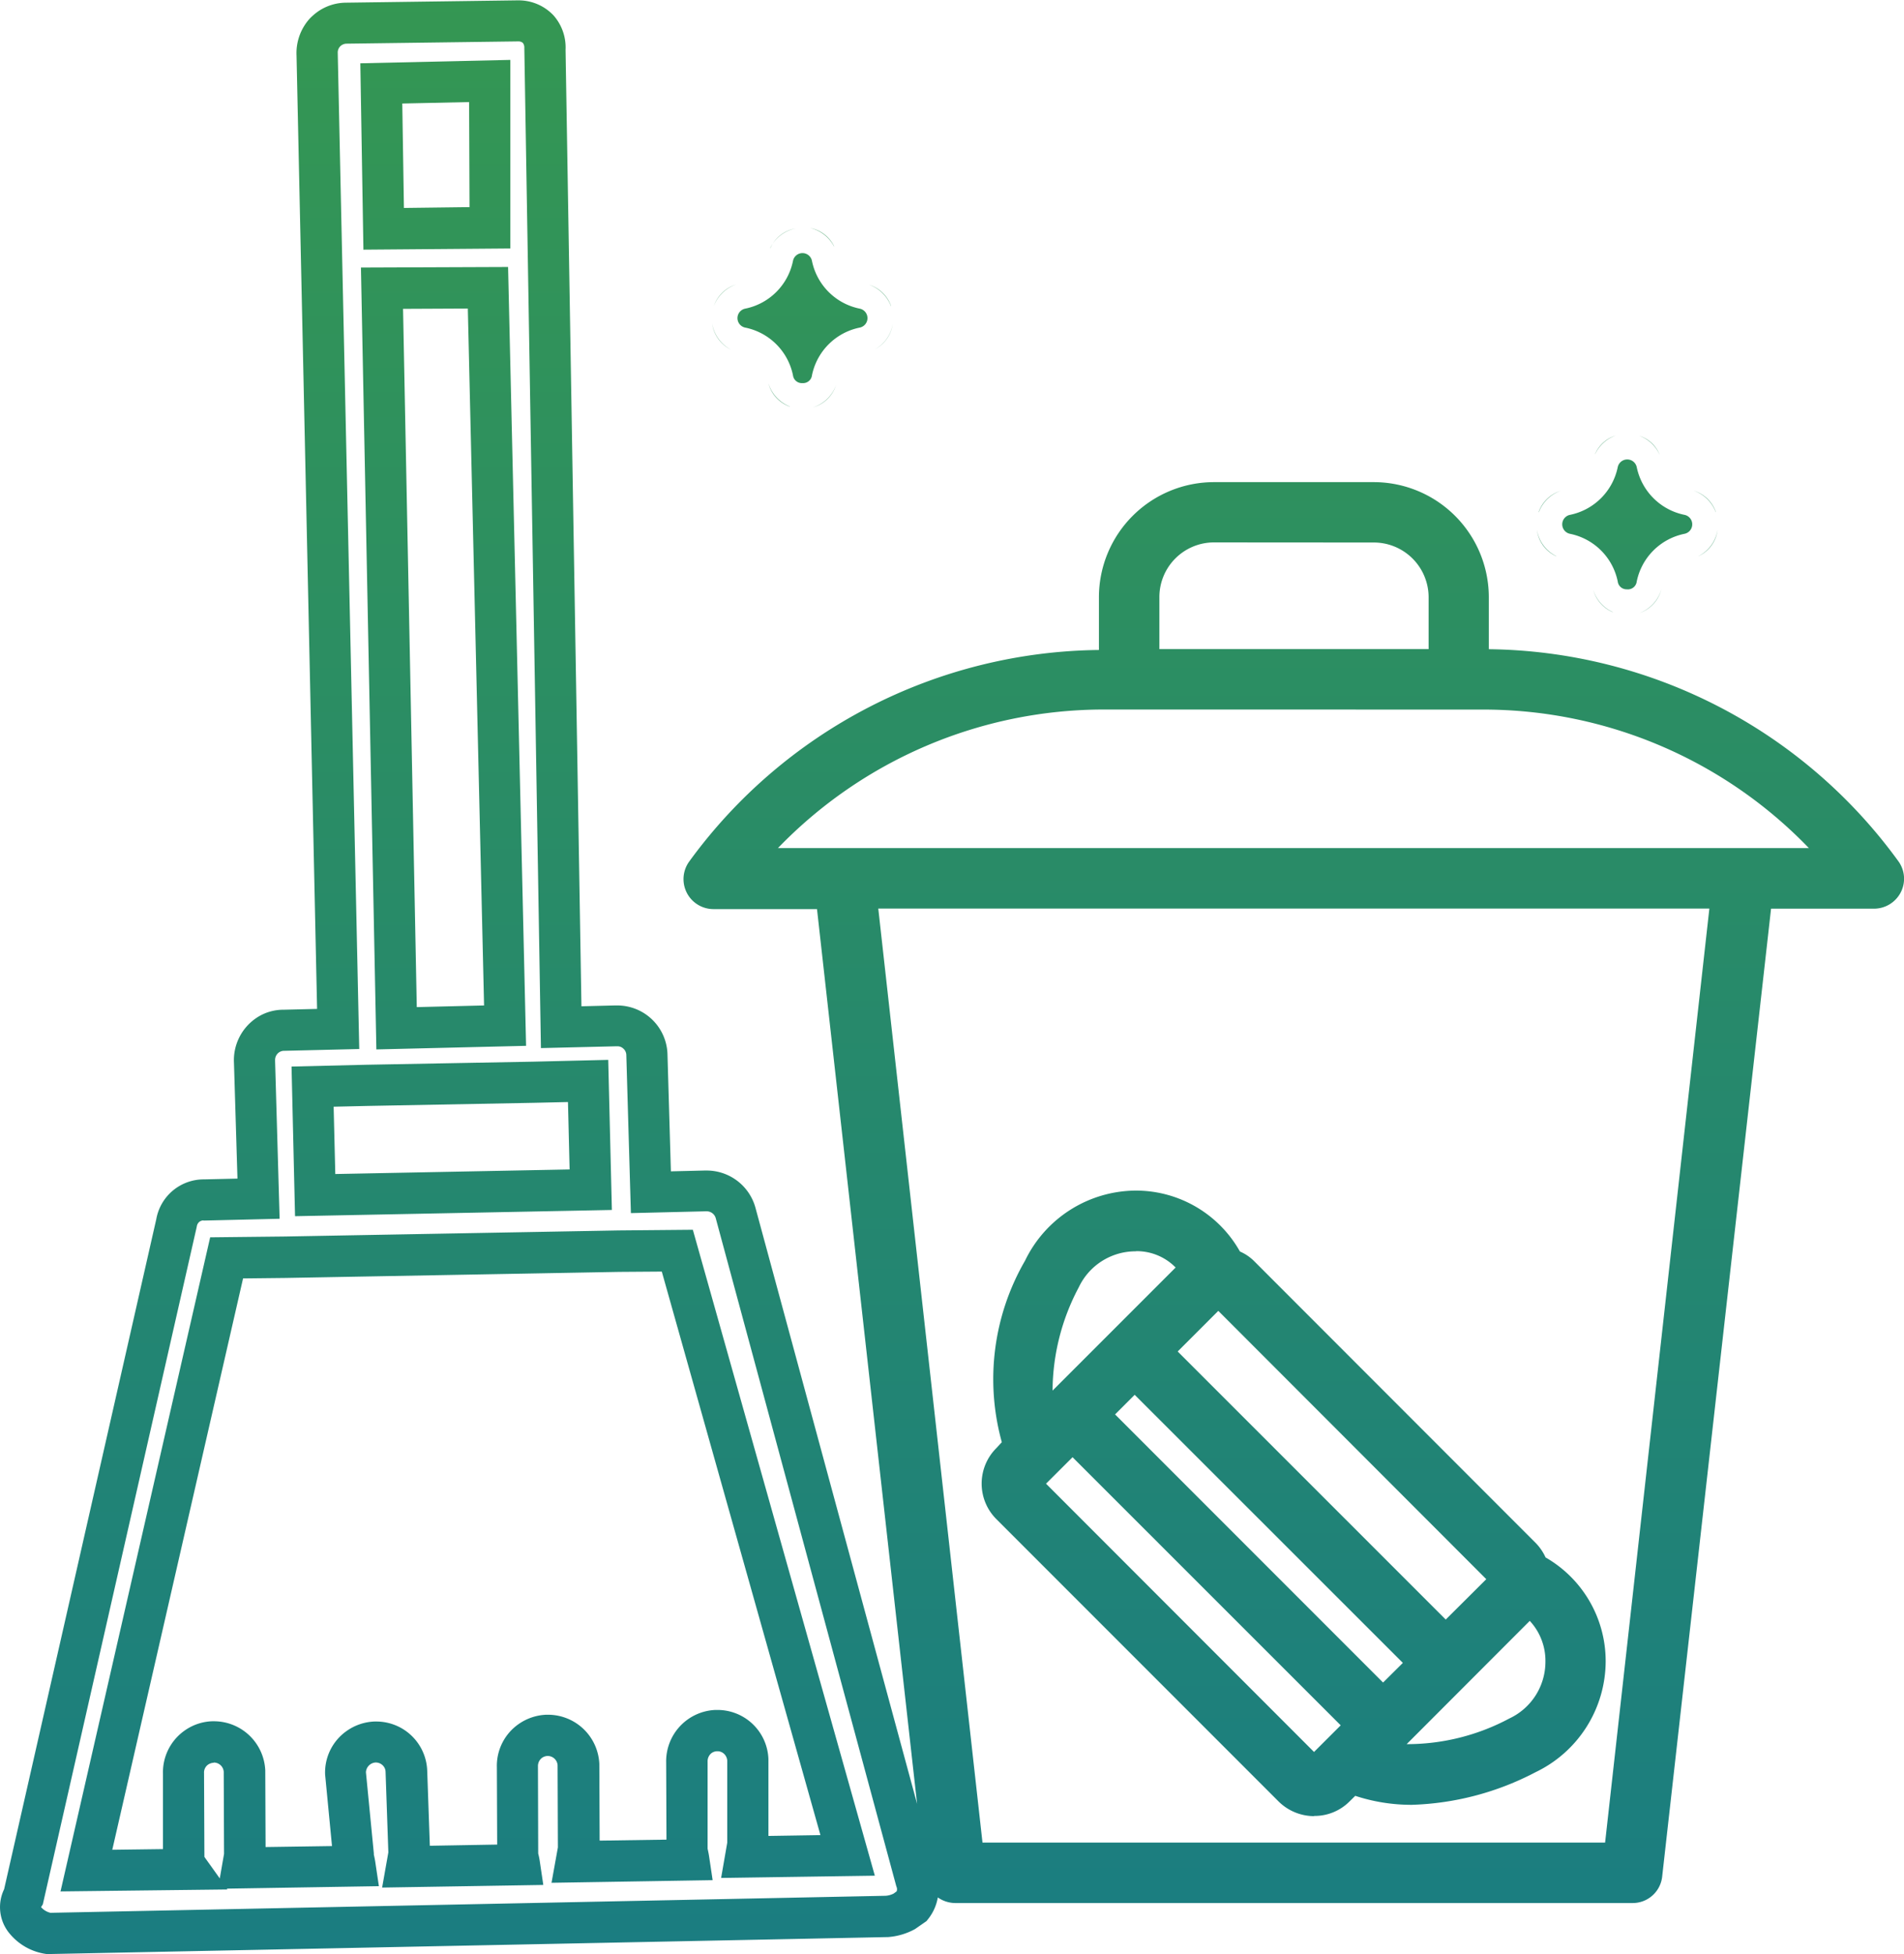 <svg id="household" xmlns="http://www.w3.org/2000/svg" xmlns:xlink="http://www.w3.org/1999/xlink" width="37.036" height="38" viewBox="0 0 37.036 38">
  <defs>
    <linearGradient id="linear-gradient" x1="0.609" y1="-0.524" x2="0.609" y2="1.653" gradientUnits="objectBoundingBox">
      <stop offset="0" stop-color="#45a735"/>
      <stop offset="1" stop-color="#0063b0"/>
    </linearGradient>
  </defs>
  <path id="Exclusion_5" data-name="Exclusion 5" d="M16.309,39.908h0l-.031,0a1.119,1.119,0,0,1-.71-.382.8.8,0,0,1-.121-.878l2.96-13.031a.938.938,0,0,1,.92-.774h.013l.646-.015-.068-2.253a.99.99,0,0,1,.414-.856.937.937,0,0,1,.55-.175l.653-.016-.4-18.544a1,1,0,0,1,.261-.719,1.17,1.17,0,0,1,.153-.131.971.971,0,0,1,.556-.174l3.32-.045h.035a.932.932,0,0,1,.647.265l.023.023a.941.941,0,0,1,.238.674l.309,18.6.643-.016h.048a.977.977,0,0,1,.983.965l.066,2.261.653-.016h.04a.984.984,0,0,1,.956.739l3.14,11.577-1.947-17.4H29.24a.583.583,0,0,1-.466-.926,9.987,9.987,0,0,1,7.969-4.113V13.521a2.24,2.24,0,0,1,2.237-2.237h3.11a2.24,2.24,0,0,1,2.237,2.237v1.012a9.982,9.982,0,0,1,7.964,4.12.578.578,0,0,1,.049.608.587.587,0,0,1-.523.318h-2L47.7,38.393a.577.577,0,0,1-.576.523H33.952a.6.6,0,0,1-.343-.109.926.926,0,0,1-.181.411l-.039.049-.223.155a1.286,1.286,0,0,1-.528.156h-.016Zm3.012-14.267a.129.129,0,0,0-.07.023.139.139,0,0,0-.055.089l-.005.025L16.2,38.941l-.032.051,0,.006a.344.344,0,0,0,.181.108l16.24-.331a.394.394,0,0,0,.162-.044l.057-.042a.115.115,0,0,0,0-.083l-.007-.019L29.29,25.6a.183.183,0,0,0-.177-.136h-.02l-1.454.035-.089-3.072a.171.171,0,0,0-.058-.127.162.162,0,0,0-.116-.045h-.03l-1.457.035L25.566,2.842a.148.148,0,0,0-.029-.1.13.13,0,0,0-.078-.029h-.02l-3.326.044a.179.179,0,0,0-.131.055.174.174,0,0,0-.045.13v.013l.418,19.353-1.461.035a.17.17,0,0,0-.127.054.179.179,0,0,0-.049.13l0,.016.088,3.066-1.479.035Zm13.13-6.064,2.027,18.163H46.589l2.028-18.163H32.451Zm4.354-3.871A8.81,8.81,0,0,0,30.5,18.4H50.552a8.787,8.787,0,0,0-6.3-2.693Zm2.174-3.25a1.063,1.063,0,0,0-1.06,1.063v1.012h5.237V13.521a1.066,1.066,0,0,0-1.067-1.063ZM16.542,38.7h0L19.455,25.97l1.454-.016,6.49-.118,1.445-.013,3.54,12.561-2.99.044.119-.685,0-1.6a.2.2,0,0,0-.06-.127.186.186,0,0,0-.132-.052h-.008a.2.2,0,0,0-.1.032.2.2,0,0,0-.082.166l0,.013,0,1.678,0,.006.005.023c.008.037.018.083.026.14l.067.449-3.134.051.124-.688-.006-1.6a.193.193,0,0,0-.193-.178h-.007a.208.208,0,0,0-.1.034.2.2,0,0,0-.082.166v.013l.005,1.678s0,0,0,.006a1.359,1.359,0,0,1,.032.159l.067.452-3.135.051.121-.684-.054-1.563a.181.181,0,0,0-.06-.134.192.192,0,0,0-.127-.051h-.01a.2.2,0,0,0-.185.19l.154,1.579,0,.019,0,.006.006.025c.008.035.017.079.025.137l.067.449-2.957.048.01.016-3.248.038Zm2.98-2.512a.215.215,0,0,0-.106.035.188.188,0,0,0-.08.165V36.4l.007,1.617a.046.046,0,0,0,.007.011l.006.009.286.4.083-.477-.006-1.595a.193.193,0,0,0-.191-.181Zm8.718-9.552-.83.006-6.49.118-.825.009L17.551,37.88l.986-.013,0-1.461a.994.994,0,0,1,.424-.846.983.983,0,0,1,.531-.179h.035a1,1,0,0,1,1,.959v.013l.006,1.474,1.292-.019-.134-1.391a.986.986,0,0,1,.423-.85,1,1,0,0,1,.535-.181h.035a.991.991,0,0,1,.993.959l.051,1.457,1.31-.023-.006-1.5a.99.99,0,0,1,.424-.844,1.01,1.01,0,0,1,.534-.181h.035a1,1,0,0,1,1,.959v.013l.006,1.476,1.3-.019-.006-1.5a1,1,0,0,1,.957-1.022h.04a.991.991,0,0,1,.992.956v.013l0,1.481,1.012-.016Zm12.69,10.59h0a.986.986,0,0,1-.693-.286L34.748,31.45a.976.976,0,0,1,0-1.381l.106-.115a4.6,4.6,0,0,1,.452-3.53,2.408,2.408,0,0,1,2.142-1.363h.023a2.321,2.321,0,0,1,2.015,1.185.88.88,0,0,1,.276.187l5.481,5.485a.991.991,0,0,1,.188.277A2.327,2.327,0,0,1,46.6,34.23a2.4,2.4,0,0,1-1.365,2.142,5.538,5.538,0,0,1-2.406.634,3.494,3.494,0,0,1-1.1-.175l-.108.106A.959.959,0,0,1,40.929,37.222Zm-4.7-6.98h0l-.516.515,5.213,5.217.519-.518-5.216-5.214Zm8.89,3.186-2.391,2.394.009,0a4.223,4.223,0,0,0,1.99-.5,1.217,1.217,0,0,0,.7-1.095A1.142,1.142,0,0,0,45.122,33.427Zm-7.681-4.4h0l-.382.382,5.213,5.214.385-.382-5.217-5.214ZM39.065,27.4h0l-.79.79,5.214,5.213.789-.785L39.065,27.4Zm-1.614-1.158a1.221,1.221,0,0,0-1.1.7l0,0a4.319,4.319,0,0,0-.51,2.009l2.394-2.394a1.061,1.061,0,0,0-.761-.318Zm-16.345-.685h0l-.068-2.908,1.456-.035,3.25-.06,1.454-.035.071,2.919-6.162.121Zm5.309-2.218-.656.015-3.247.061-.655.015.032,1.309,4.558-.089Zm-3.727-1.028h0l-.3-15.2L25.25,7.1,25.6,22.246l-2.912.07ZM24.467,7.908h0l-1.26.006.267,13.579,1.309-.032L24.467,7.909Zm22.79,5.922v0a.693.693,0,0,0,.427-.463A.664.664,0,0,1,47.257,13.83Zm-.52-.018a.661.661,0,0,1-.378-.433.688.688,0,0,0,.379.431Zm.282-.444a.173.173,0,0,1-.184-.151,1.189,1.189,0,0,0-.928-.928.188.188,0,0,1,0-.369,1.191,1.191,0,0,0,.928-.929.189.189,0,0,1,.369,0,1.191,1.191,0,0,0,.928.929.188.188,0,0,1,0,.369,1.189,1.189,0,0,0-.928.928A.173.173,0,0,1,47.019,13.369Zm-1.381-.643a.653.653,0,0,1-.375-.513.689.689,0,0,0,.376.511Zm2.763,0v0a.688.688,0,0,0,.376-.512A.652.652,0,0,1,48.4,12.726Zm.34-.859a.7.7,0,0,0-.429-.416.665.665,0,0,1,.431.415Zm-3.444,0h0a.668.668,0,0,1,.428-.414A.7.7,0,0,0,45.3,11.867Zm2.353-1.115a.688.688,0,0,0-.4-.37.638.638,0,0,1,.4.369Zm-1.257-.012h0a.653.653,0,0,1,.405-.363A.7.7,0,0,0,46.394,10.74ZM31.179,9.831v0a.692.692,0,0,0,.449-.431A.661.661,0,0,1,31.179,9.831Zm-.448-.015a.66.66,0,0,1-.417-.454.7.7,0,0,0,.418.452Zm.246-.458a.173.173,0,0,1-.185-.151,1.189,1.189,0,0,0-.928-.928.188.188,0,0,1,0-.369,1.189,1.189,0,0,0,.928-.928.188.188,0,0,1,.369,0,1.189,1.189,0,0,0,.928.928.188.188,0,0,1,0,.369,1.189,1.189,0,0,0-.928.928A.173.173,0,0,1,30.976,9.358ZM29.571,8.7a.666.666,0,0,1-.351-.5.694.694,0,0,0,.352.5Zm2.817,0v0a.685.685,0,0,0,.345-.494A.666.666,0,0,1,32.388,8.7Zm-3.136-.839h0a.667.667,0,0,1,.435-.421A.7.7,0,0,0,29.252,7.861Zm3.446,0a.7.7,0,0,0-.43-.417.665.665,0,0,1,.432.416Zm-10.262-1.1h0l-.06-3.622,2.918-.066,0,3.667-2.861.023Zm2.056-2.868-1.3.028.032,2.031L24.5,5.936Zm5.86,2.84h0a.654.654,0,0,1,.487-.381A.694.694,0,0,0,30.352,6.726ZM31.59,6.7a.7.7,0,0,0-.467-.359.654.654,0,0,1,.469.358Z" transform="translate(-15.367 -1.908)" fill="url(#linear-gradient)"/>
</svg>
